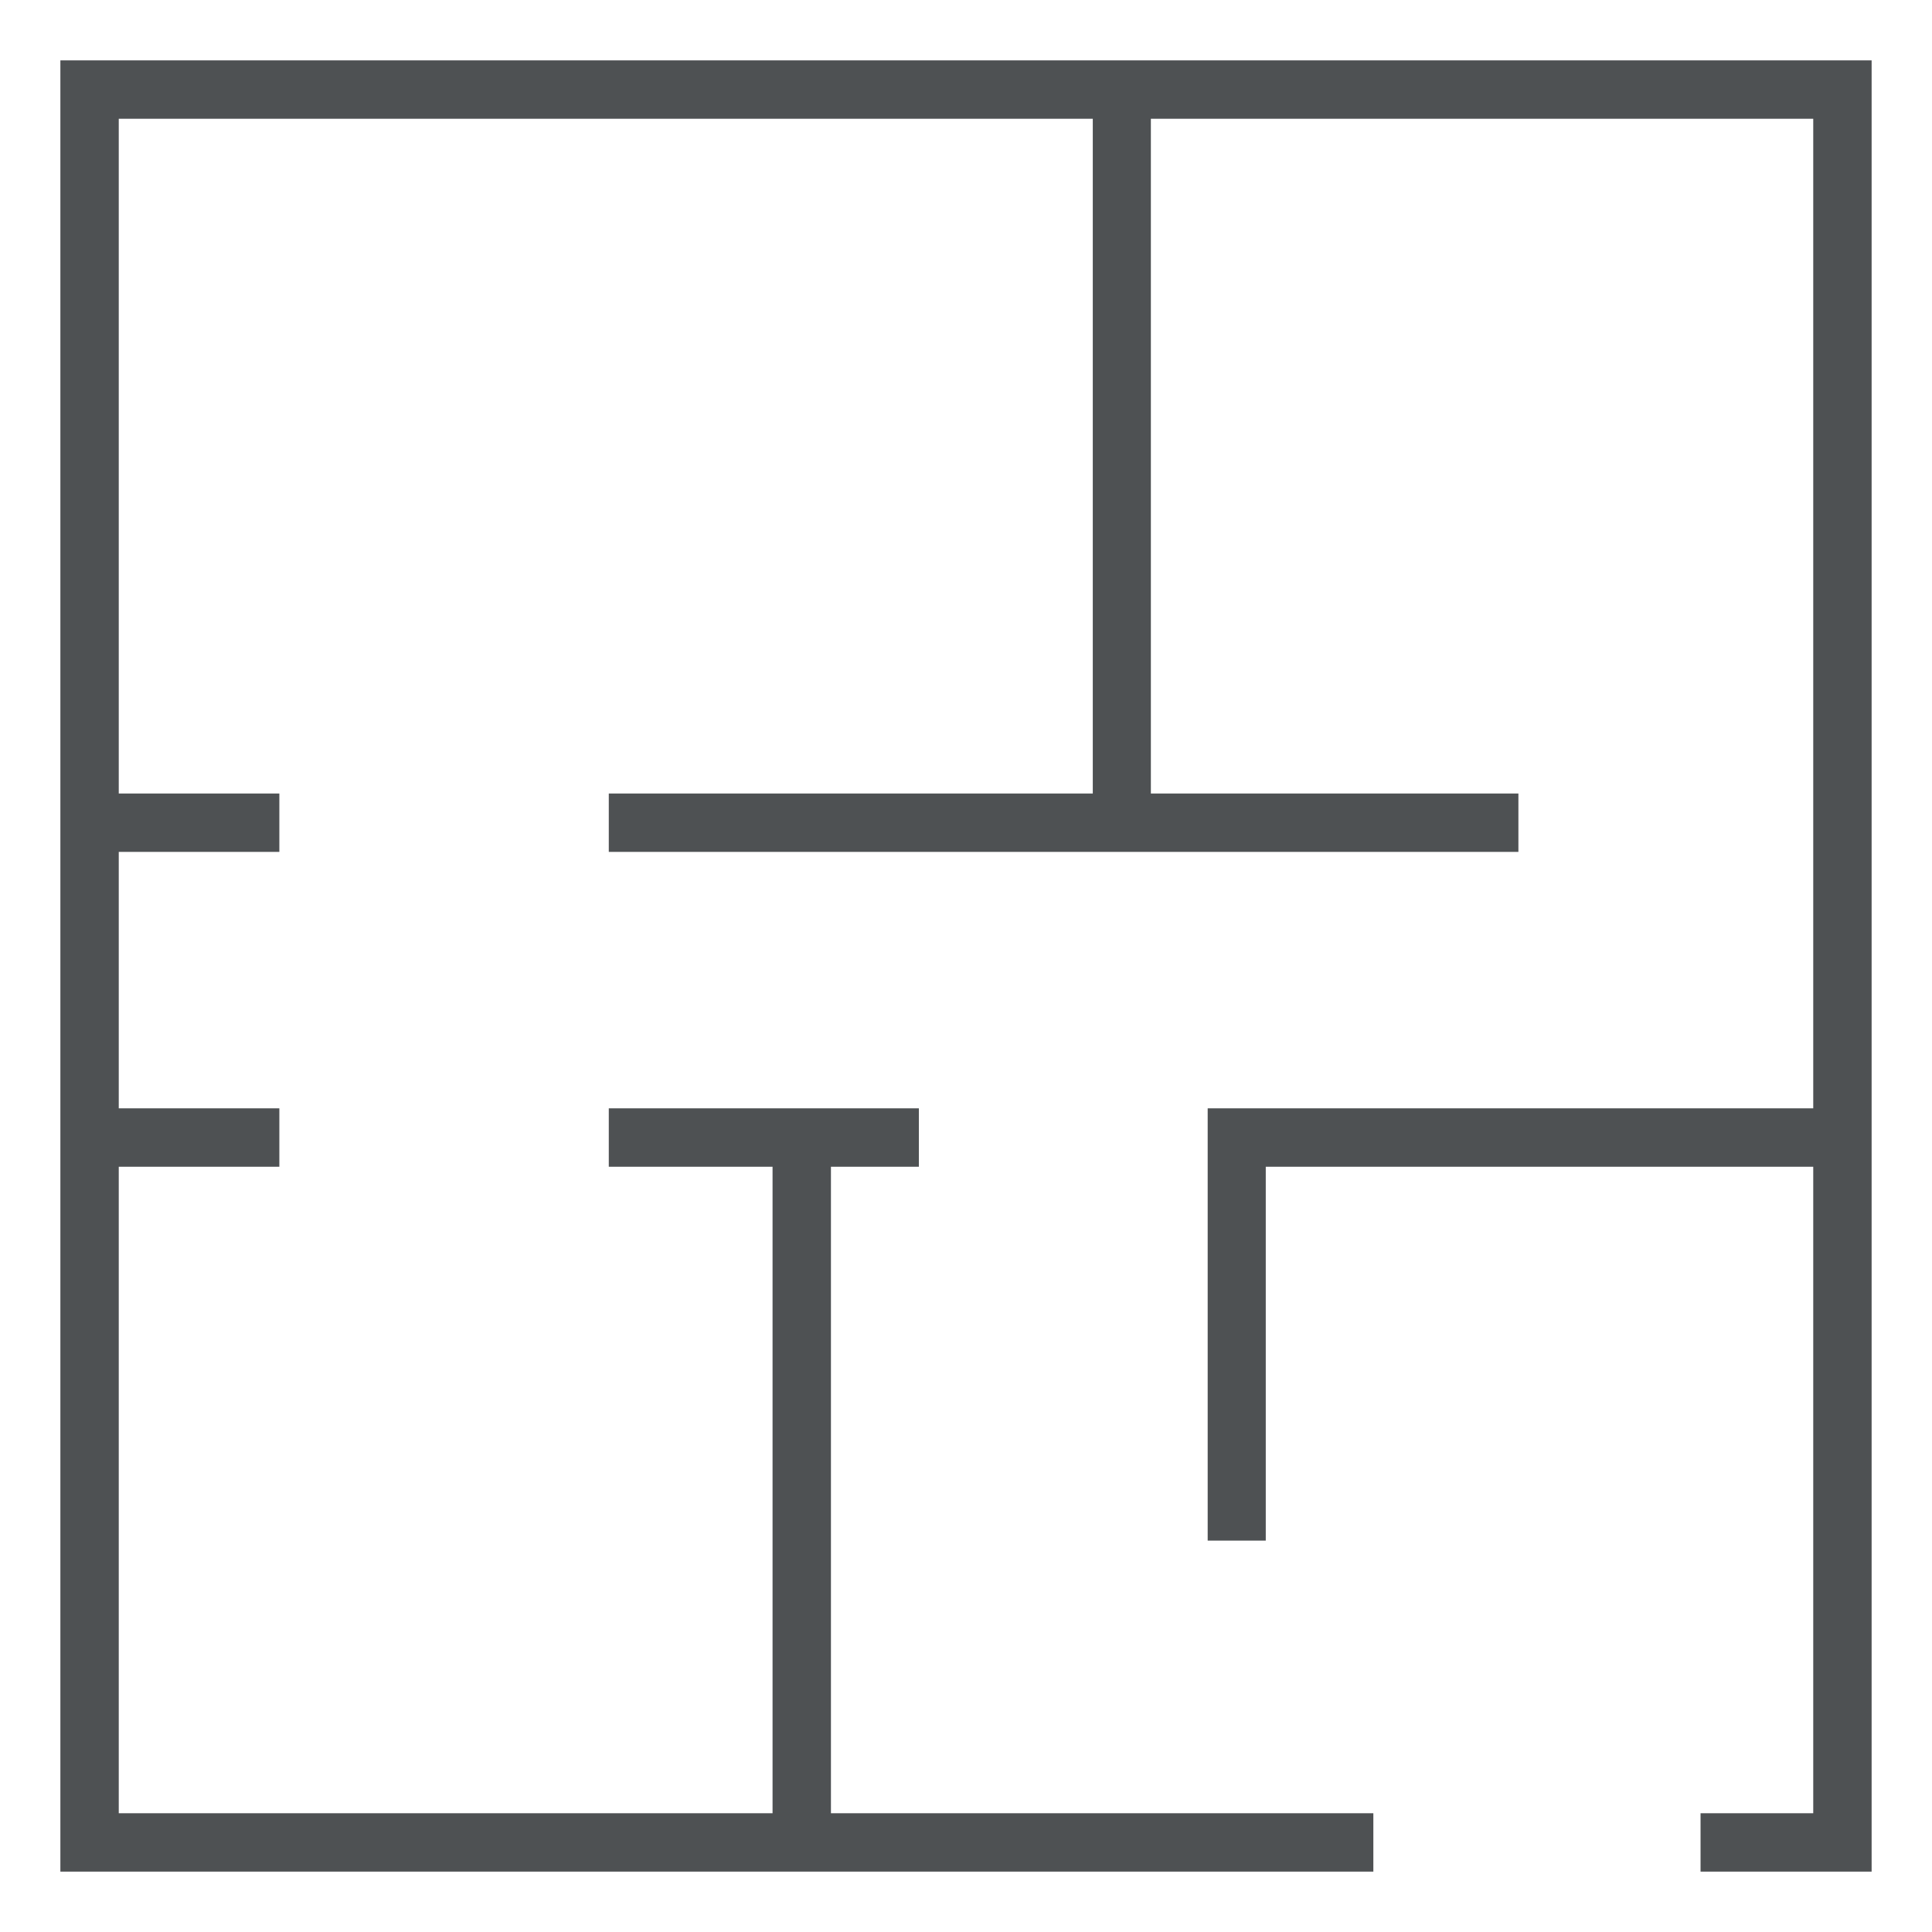 <?xml version="1.0" encoding="UTF-8"?>
<svg xmlns="http://www.w3.org/2000/svg" width="64" height="64" viewBox="0 0 64 64" fill="none">
  <path d="M56.333 62V60.066H60.066V38.65H41.93V51.035H40.006V36.715H60.066V3.934H38.124V26.286H50.299V28.22H20.167V26.286H36.2V3.934H3.934V26.286H9.254V28.22H3.934V36.715H9.254V38.65H3.934V60.066H25.592V38.65H20.167V36.715H30.439V38.65H27.526V60.066H45.494V62H2V2H62V62H56.333Z" fill="#4E5153"></path>
</svg>
